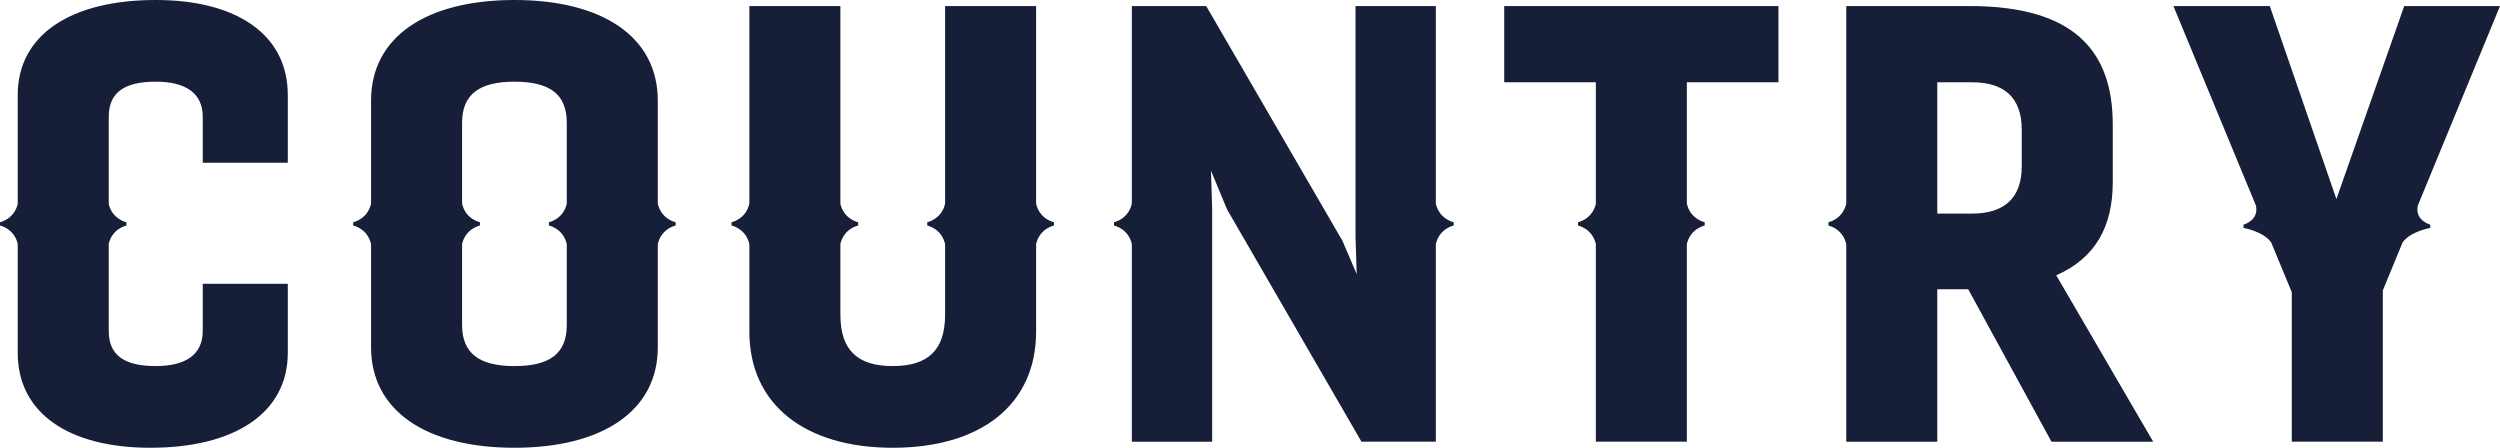 <svg
 xmlns="http://www.w3.org/2000/svg"
 xmlns:xlink="http://www.w3.org/1999/xlink"
 width="134px" height="24px">
<path fill-rule="evenodd"  fill="rgb(23, 30, 55)"
 d="M129.598,11.008 C129.414,11.816 130.261,12.041 130.261,12.041 L130.261,12.129 L130.261,12.216 C130.261,12.216 129.194,12.402 128.780,12.992 L127.719,15.568 L127.719,23.675 L122.840,23.675 L122.840,15.665 L121.735,12.994 C121.323,12.402 120.253,12.216 120.253,12.216 L120.253,12.129 L120.253,12.041 C120.253,12.041 121.091,11.818 120.918,11.019 L116.495,0.324 L121.660,0.324 L125.231,10.670 L128.866,0.324 L134.000,0.324 L129.598,11.008 ZM109.960,23.676 L105.496,15.503 L103.838,15.503 L103.838,23.676 L98.959,23.676 L98.959,13.087 C98.774,12.247 98.003,12.088 98.003,12.088 L98.003,12.000 L98.003,11.912 C98.003,11.912 98.774,11.753 98.959,10.914 L98.959,0.324 L105.560,0.324 C111.140,0.324 113.244,2.692 113.244,6.681 L113.244,9.762 C113.244,12.097 112.351,13.816 110.215,14.757 L115.412,23.676 L109.960,23.676 ZM108.365,6.941 C108.365,5.222 107.409,4.411 105.719,4.411 L103.838,4.411 L103.838,11.449 L105.687,11.449 C107.409,11.449 108.365,10.637 108.365,8.919 L108.365,6.941 ZM90.415,10.914 C90.600,11.753 91.372,11.912 91.372,11.912 L91.372,12.000 L91.372,12.088 C91.372,12.088 90.600,12.247 90.415,13.086 L90.415,23.675 L85.537,23.675 L85.537,13.076 C85.347,12.247 84.584,12.088 84.584,12.088 L84.584,12.000 L84.584,11.912 C84.584,11.912 85.347,11.754 85.537,10.925 L85.537,4.411 L80.626,4.411 L80.626,4.411 L80.626,0.324 L95.325,0.324 L95.325,4.411 L90.415,4.411 L90.415,10.914 ZM76.961,23.675 L72.975,23.675 L65.769,11.222 L64.908,9.146 L64.972,11.189 L64.972,23.676 L60.667,23.676 L60.667,13.087 C60.483,12.247 59.711,12.088 59.711,12.088 L59.711,12.000 L59.711,11.912 C59.711,11.912 60.483,11.753 60.667,10.914 L60.667,0.324 L64.653,0.324 L71.955,12.908 L72.720,14.692 L72.656,12.713 L72.656,0.324 L76.961,0.324 L76.961,10.914 C77.146,11.753 77.917,11.912 77.917,11.912 L77.917,12.000 L77.917,12.087 C77.917,12.087 77.146,12.247 76.961,13.086 L76.961,23.675 ZM55.535,17.773 C55.535,21.697 52.570,24.000 47.851,24.000 C43.163,24.000 40.166,21.697 40.166,17.773 L40.166,13.087 C39.981,12.247 39.210,12.088 39.210,12.088 L39.210,12.000 L39.210,11.912 C39.210,11.912 39.981,11.753 40.166,10.914 L40.166,0.324 L45.045,0.324 L45.045,10.925 C45.235,11.753 45.997,11.912 45.997,11.912 L45.997,12.000 L45.997,12.087 C45.997,12.087 45.235,12.246 45.045,13.074 L45.045,16.865 C45.045,18.778 45.969,19.621 47.851,19.621 C49.732,19.621 50.657,18.778 50.657,16.865 L50.657,13.083 C50.471,12.247 49.701,12.088 49.701,12.088 L49.701,12.000 L49.701,11.912 C49.701,11.912 50.471,11.753 50.657,10.917 L50.657,0.324 L55.535,0.324 L55.535,10.914 C55.720,11.753 56.492,11.912 56.492,11.912 L56.492,12.000 L56.492,12.087 C56.492,12.087 55.720,12.247 55.535,13.086 L55.535,17.773 ZM35.258,18.616 C35.258,22.022 32.292,24.000 27.573,24.000 C22.854,24.000 19.889,22.022 19.889,18.616 L19.889,13.087 C19.704,12.247 18.932,12.088 18.932,12.088 L18.932,12.000 L18.932,11.912 C18.932,11.912 19.704,11.753 19.889,10.914 L19.889,5.384 C19.889,1.978 22.854,0.000 27.573,0.000 C32.292,0.000 35.257,1.978 35.257,5.384 L35.257,10.914 C35.442,11.753 36.214,11.912 36.214,11.912 L36.214,12.000 L36.214,12.087 C36.214,12.087 35.442,12.247 35.258,13.086 L35.258,18.616 ZM30.379,13.087 C30.194,12.247 29.423,12.088 29.423,12.088 L29.423,12.000 L29.423,11.912 C29.423,11.912 30.194,11.753 30.379,10.914 L30.379,6.584 C30.379,5.060 29.486,4.378 27.573,4.378 C25.692,4.378 24.767,5.060 24.767,6.584 L24.767,10.913 C24.952,11.753 25.724,11.912 25.724,11.912 L25.724,12.000 L25.724,12.087 C25.724,12.087 24.952,12.247 24.767,13.086 L24.767,17.417 C24.767,18.941 25.692,19.622 27.573,19.622 C29.486,19.622 30.379,18.941 30.379,17.417 L30.379,13.087 ZM10.867,6.259 C10.867,4.962 9.910,4.378 8.348,4.378 C6.658,4.378 5.829,4.962 5.829,6.259 L5.829,10.944 C6.026,11.754 6.775,11.912 6.775,11.912 L6.775,12.000 L6.775,12.087 C6.775,12.087 6.027,12.245 5.829,13.056 L5.829,17.740 C5.829,19.038 6.658,19.621 8.348,19.621 C9.910,19.621 10.867,19.038 10.867,17.740 L10.867,15.211 L15.426,15.211 L15.426,18.908 C15.426,22.152 12.556,24.000 8.060,24.000 C3.692,24.000 0.950,22.151 0.950,18.908 L0.950,13.068 C0.757,12.246 -0.000,12.088 -0.000,12.088 L-0.000,12.000 L-0.000,11.912 C-0.000,11.912 0.757,11.754 0.950,10.932 L0.950,5.092 C0.950,1.849 3.820,0.000 8.347,0.000 C12.684,0.000 15.426,1.849 15.426,5.092 L15.426,8.724 L10.867,8.724 L10.867,6.259 Z"/>
</svg>
